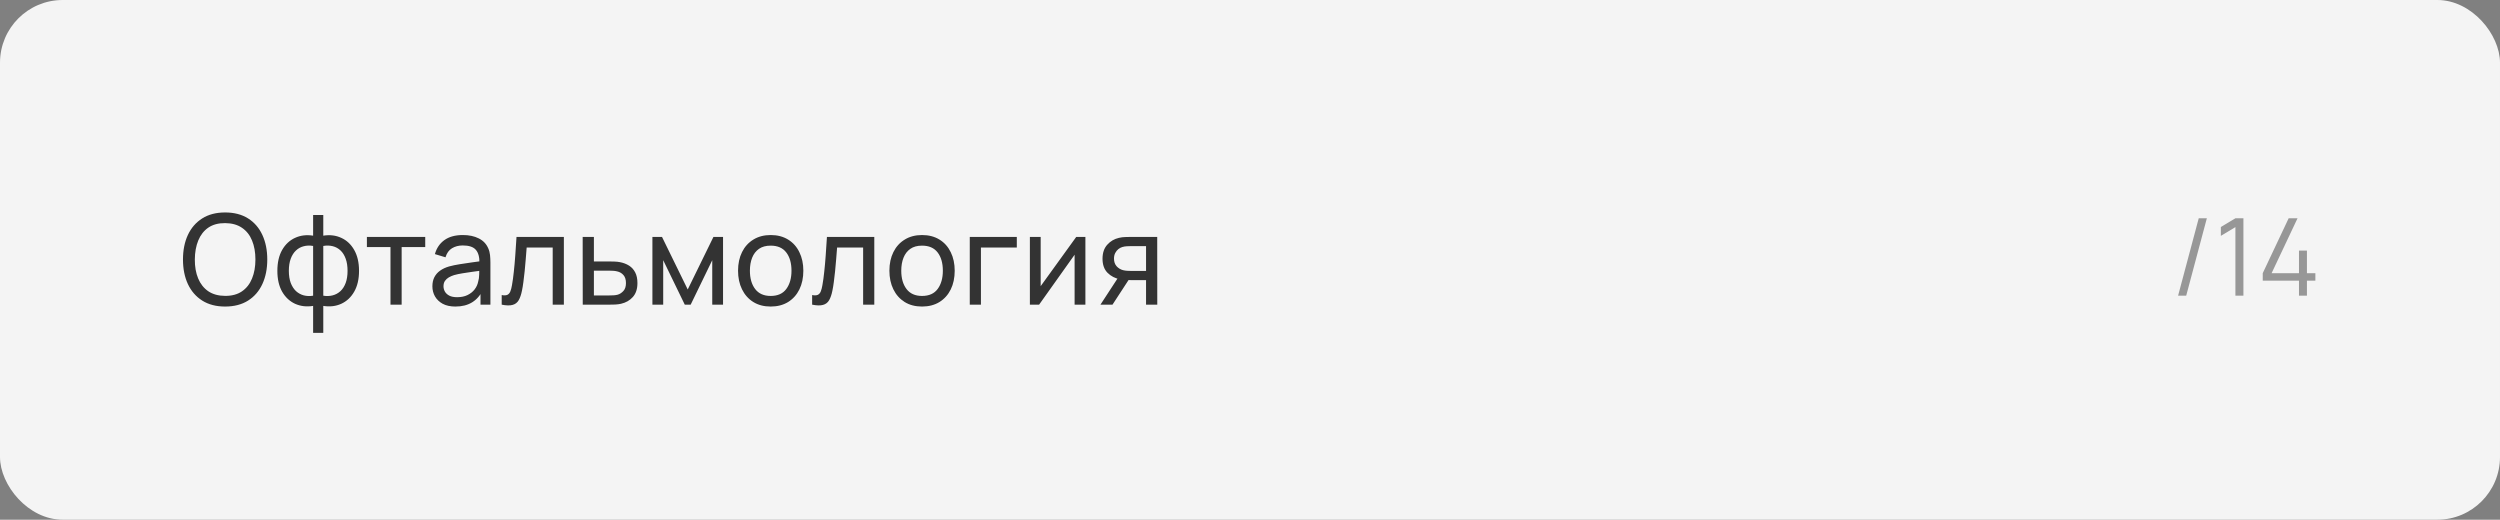 <?xml version="1.0" encoding="UTF-8"?> <svg xmlns="http://www.w3.org/2000/svg" width="279" height="58" viewBox="0 0 279 58" fill="none"><rect x="0" y="0" width="279" height="58" fill="#808080" stroke="none"/><rect width="279" height="58" rx="7" fill="#F4F4F4"></rect><path d="M25.124 34.21C24.121 34.21 23.269 33.988 22.569 33.545C21.869 33.102 21.335 32.486 20.966 31.697C20.602 30.908 20.42 29.996 20.42 28.96C20.42 27.924 20.602 27.012 20.966 26.223C21.335 25.434 21.869 24.818 22.569 24.375C23.269 23.932 24.121 23.71 25.124 23.71C26.132 23.71 26.986 23.932 27.686 24.375C28.386 24.818 28.918 25.434 29.282 26.223C29.646 27.012 29.828 27.924 29.828 28.96C29.828 29.996 29.646 30.908 29.282 31.697C28.918 32.486 28.386 33.102 27.686 33.545C26.986 33.988 26.132 34.21 25.124 34.21ZM25.124 33.02C25.875 33.025 26.501 32.857 27 32.516C27.504 32.171 27.88 31.692 28.127 31.081C28.379 30.47 28.505 29.763 28.505 28.96C28.505 28.153 28.379 27.446 28.127 26.839C27.88 26.232 27.504 25.759 27 25.418C26.501 25.077 25.875 24.905 25.124 24.9C24.373 24.895 23.747 25.063 23.248 25.404C22.753 25.745 22.38 26.221 22.128 26.832C21.876 27.443 21.748 28.153 21.743 28.96C21.738 29.763 21.862 30.467 22.114 31.074C22.366 31.681 22.742 32.157 23.241 32.502C23.745 32.843 24.373 33.015 25.124 33.02ZM34.944 37.15V34.14C34.207 34.257 33.535 34.177 32.928 33.902C32.326 33.622 31.845 33.172 31.486 32.551C31.131 31.926 30.954 31.151 30.954 30.227C30.954 29.298 31.131 28.521 31.486 27.896C31.845 27.271 32.326 26.82 32.928 26.545C33.535 26.265 34.207 26.183 34.944 26.3V23.997H36.078V26.3C36.815 26.183 37.485 26.265 38.087 26.545C38.694 26.82 39.174 27.271 39.529 27.896C39.888 28.521 40.068 29.298 40.068 30.227C40.068 31.151 39.888 31.926 39.529 32.551C39.174 33.172 38.694 33.622 38.087 33.902C37.485 34.177 36.815 34.257 36.078 34.14V37.15H34.944ZM34.944 32.999V27.448C34.566 27.383 34.214 27.394 33.887 27.483C33.56 27.567 33.273 27.726 33.026 27.959C32.779 28.192 32.585 28.498 32.445 28.876C32.305 29.254 32.235 29.704 32.235 30.227C32.235 30.745 32.305 31.193 32.445 31.571C32.59 31.949 32.786 32.255 33.033 32.488C33.285 32.717 33.574 32.875 33.901 32.964C34.228 33.048 34.575 33.06 34.944 32.999ZM36.078 32.999C36.447 33.06 36.794 33.048 37.121 32.964C37.448 32.88 37.737 32.724 37.989 32.495C38.241 32.262 38.437 31.956 38.577 31.578C38.717 31.2 38.787 30.75 38.787 30.227C38.787 29.7 38.717 29.247 38.577 28.869C38.442 28.491 38.25 28.185 38.003 27.952C37.756 27.719 37.466 27.56 37.135 27.476C36.808 27.392 36.456 27.383 36.078 27.448V32.999ZM43.578 34V27.574H40.946V26.44H47.456V27.574H44.824V34H43.578ZM50.824 34.21C50.26 34.21 49.786 34.107 49.403 33.902C49.025 33.692 48.738 33.417 48.542 33.076C48.351 32.735 48.255 32.362 48.255 31.956C48.255 31.559 48.33 31.216 48.479 30.927C48.633 30.633 48.848 30.39 49.123 30.199C49.399 30.003 49.728 29.849 50.11 29.737C50.47 29.639 50.871 29.555 51.314 29.485C51.762 29.41 52.215 29.343 52.672 29.282C53.13 29.221 53.557 29.163 53.953 29.107L53.505 29.366C53.519 28.694 53.384 28.197 53.099 27.875C52.819 27.553 52.334 27.392 51.643 27.392C51.186 27.392 50.785 27.497 50.439 27.707C50.099 27.912 49.858 28.248 49.718 28.715L48.535 28.358C48.717 27.695 49.07 27.175 49.592 26.797C50.115 26.419 50.803 26.23 51.657 26.23C52.343 26.23 52.931 26.354 53.421 26.601C53.916 26.844 54.271 27.212 54.485 27.707C54.593 27.94 54.66 28.195 54.688 28.47C54.716 28.741 54.73 29.025 54.73 29.324V34H53.624V32.187L53.883 32.355C53.599 32.966 53.2 33.428 52.686 33.741C52.178 34.054 51.557 34.21 50.824 34.21ZM51.013 33.167C51.461 33.167 51.849 33.088 52.175 32.929C52.507 32.766 52.773 32.553 52.973 32.292C53.174 32.026 53.305 31.737 53.365 31.424C53.435 31.191 53.473 30.932 53.477 30.647C53.487 30.358 53.491 30.136 53.491 29.982L53.925 30.171C53.519 30.227 53.12 30.281 52.728 30.332C52.336 30.383 51.965 30.439 51.615 30.5C51.265 30.556 50.95 30.624 50.67 30.703C50.465 30.768 50.271 30.852 50.089 30.955C49.912 31.058 49.767 31.191 49.655 31.354C49.548 31.513 49.494 31.711 49.494 31.949C49.494 32.154 49.546 32.35 49.648 32.537C49.756 32.724 49.919 32.875 50.138 32.992C50.362 33.109 50.654 33.167 51.013 33.167ZM55.99 34V32.929C56.27 32.98 56.483 32.971 56.627 32.901C56.777 32.826 56.886 32.698 56.956 32.516C57.031 32.329 57.092 32.096 57.138 31.816C57.218 31.373 57.285 30.878 57.341 30.332C57.402 29.786 57.456 29.189 57.502 28.54C57.554 27.887 57.6 27.187 57.642 26.44H62.927V34H61.681V27.623H58.776C58.748 28.052 58.713 28.493 58.671 28.946C58.634 29.399 58.594 29.84 58.552 30.269C58.51 30.694 58.464 31.09 58.412 31.459C58.366 31.823 58.314 32.138 58.258 32.404C58.17 32.861 58.046 33.228 57.887 33.503C57.729 33.774 57.5 33.949 57.201 34.028C56.903 34.112 56.499 34.103 55.99 34ZM65.034 34L65.026 26.44H66.279V29.177H67.91C68.13 29.177 68.354 29.182 68.582 29.191C68.811 29.2 69.01 29.221 69.177 29.254C69.57 29.329 69.912 29.459 70.207 29.646C70.501 29.833 70.729 30.087 70.892 30.409C71.056 30.726 71.138 31.121 71.138 31.592C71.138 32.245 70.967 32.763 70.626 33.146C70.29 33.524 69.85 33.776 69.303 33.902C69.117 33.944 68.902 33.972 68.659 33.986C68.421 33.995 68.195 34 67.981 34H65.034ZM66.279 32.971H68.001C68.141 32.971 68.298 32.966 68.471 32.957C68.643 32.948 68.797 32.924 68.933 32.887C69.171 32.817 69.383 32.679 69.57 32.474C69.761 32.269 69.856 31.975 69.856 31.592C69.856 31.205 69.763 30.906 69.576 30.696C69.394 30.486 69.154 30.348 68.856 30.283C68.72 30.25 68.578 30.229 68.428 30.22C68.279 30.211 68.137 30.206 68.001 30.206H66.279V32.971ZM72.809 34V26.44H73.88L76.75 32.306L79.62 26.44H80.691V34H79.487V29.037L77.079 34H76.421L74.013 29.037V34H72.809ZM86.006 34.21C85.255 34.21 84.606 34.04 84.06 33.699C83.519 33.358 83.101 32.887 82.807 32.285C82.513 31.683 82.366 30.992 82.366 30.213C82.366 29.42 82.516 28.724 82.814 28.127C83.113 27.53 83.535 27.065 84.081 26.734C84.627 26.398 85.269 26.23 86.006 26.23C86.762 26.23 87.413 26.4 87.959 26.741C88.505 27.077 88.923 27.546 89.212 28.148C89.506 28.745 89.653 29.434 89.653 30.213C89.653 31.002 89.506 31.697 89.212 32.299C88.918 32.896 88.498 33.365 87.952 33.706C87.406 34.042 86.757 34.21 86.006 34.21ZM86.006 33.027C86.79 33.027 87.374 32.766 87.756 32.243C88.139 31.72 88.33 31.044 88.33 30.213C88.33 29.359 88.136 28.68 87.749 28.176C87.362 27.667 86.781 27.413 86.006 27.413C85.479 27.413 85.045 27.532 84.704 27.77C84.364 28.008 84.109 28.337 83.941 28.757C83.773 29.177 83.689 29.662 83.689 30.213C83.689 31.062 83.885 31.744 84.277 32.257C84.669 32.77 85.246 33.027 86.006 33.027ZM90.634 34V32.929C90.914 32.98 91.127 32.971 91.271 32.901C91.421 32.826 91.53 32.698 91.6 32.516C91.675 32.329 91.736 32.096 91.782 31.816C91.862 31.373 91.929 30.878 91.985 30.332C92.046 29.786 92.1 29.189 92.146 28.54C92.198 27.887 92.244 27.187 92.286 26.44H97.571V34H96.325V27.623H93.42C93.392 28.052 93.357 28.493 93.315 28.946C93.278 29.399 93.238 29.84 93.196 30.269C93.154 30.694 93.108 31.09 93.056 31.459C93.01 31.823 92.958 32.138 92.902 32.404C92.814 32.861 92.69 33.228 92.531 33.503C92.373 33.774 92.144 33.949 91.845 34.028C91.547 34.112 91.143 34.103 90.634 34ZM102.898 34.21C102.146 34.21 101.498 34.04 100.952 33.699C100.41 33.358 99.993 32.887 99.698 32.285C99.404 31.683 99.257 30.992 99.257 30.213C99.257 29.42 99.407 28.724 99.706 28.127C100.004 27.53 100.427 27.065 100.973 26.734C101.519 26.398 102.16 26.23 102.898 26.23C103.654 26.23 104.305 26.4 104.851 26.741C105.397 27.077 105.814 27.546 106.104 28.148C106.398 28.745 106.545 29.434 106.545 30.213C106.545 31.002 106.398 31.697 106.104 32.299C105.81 32.896 105.39 33.365 104.844 33.706C104.298 34.042 103.649 34.21 102.898 34.21ZM102.898 33.027C103.682 33.027 104.265 32.766 104.648 32.243C105.03 31.72 105.222 31.044 105.222 30.213C105.222 29.359 105.028 28.68 104.641 28.176C104.253 27.667 103.672 27.413 102.898 27.413C102.37 27.413 101.936 27.532 101.596 27.77C101.255 28.008 101.001 28.337 100.833 28.757C100.665 29.177 100.581 29.662 100.581 30.213C100.581 31.062 100.777 31.744 101.169 32.257C101.561 32.77 102.137 33.027 102.898 33.027ZM108.226 34V26.44H113.476V27.623H109.472V34H108.226ZM121.13 26.44V34H119.926V28.428L115.964 34H114.935V26.44H116.139V31.935L120.108 26.44H121.13ZM127.899 34V31.263H126.268C126.077 31.263 125.865 31.256 125.631 31.242C125.403 31.223 125.188 31.198 124.987 31.165C124.441 31.062 123.979 30.822 123.601 30.444C123.228 30.066 123.041 29.543 123.041 28.876C123.041 28.227 123.216 27.707 123.566 27.315C123.921 26.918 124.357 26.662 124.875 26.545C125.109 26.489 125.344 26.459 125.582 26.454C125.825 26.445 126.03 26.44 126.198 26.44H129.145L129.152 34H127.899ZM122.81 34L124.819 30.92H126.163L124.154 34H122.81ZM126.177 30.234H127.899V27.469H126.177C126.07 27.469 125.928 27.474 125.75 27.483C125.578 27.492 125.412 27.52 125.253 27.567C125.104 27.609 124.957 27.686 124.812 27.798C124.672 27.91 124.556 28.055 124.462 28.232C124.369 28.409 124.322 28.619 124.322 28.862C124.322 29.212 124.42 29.497 124.616 29.716C124.812 29.931 125.05 30.075 125.33 30.15C125.484 30.187 125.636 30.211 125.785 30.22C125.939 30.229 126.07 30.234 126.177 30.234Z" fill="#333333"></path><path d="M245.378 24.36H246.284L243.98 33H243.074L245.378 24.36ZM249.472 33V25.344L247.846 26.322V25.332L249.472 24.36H250.366V33H249.472ZM256.566 33V31.326H252.522V30.486L255.414 24.36H256.404L253.512 30.486H256.566V27.966H257.454V30.486H258.396V31.326H257.454V33H256.566Z" fill="#979797"></path></svg> 